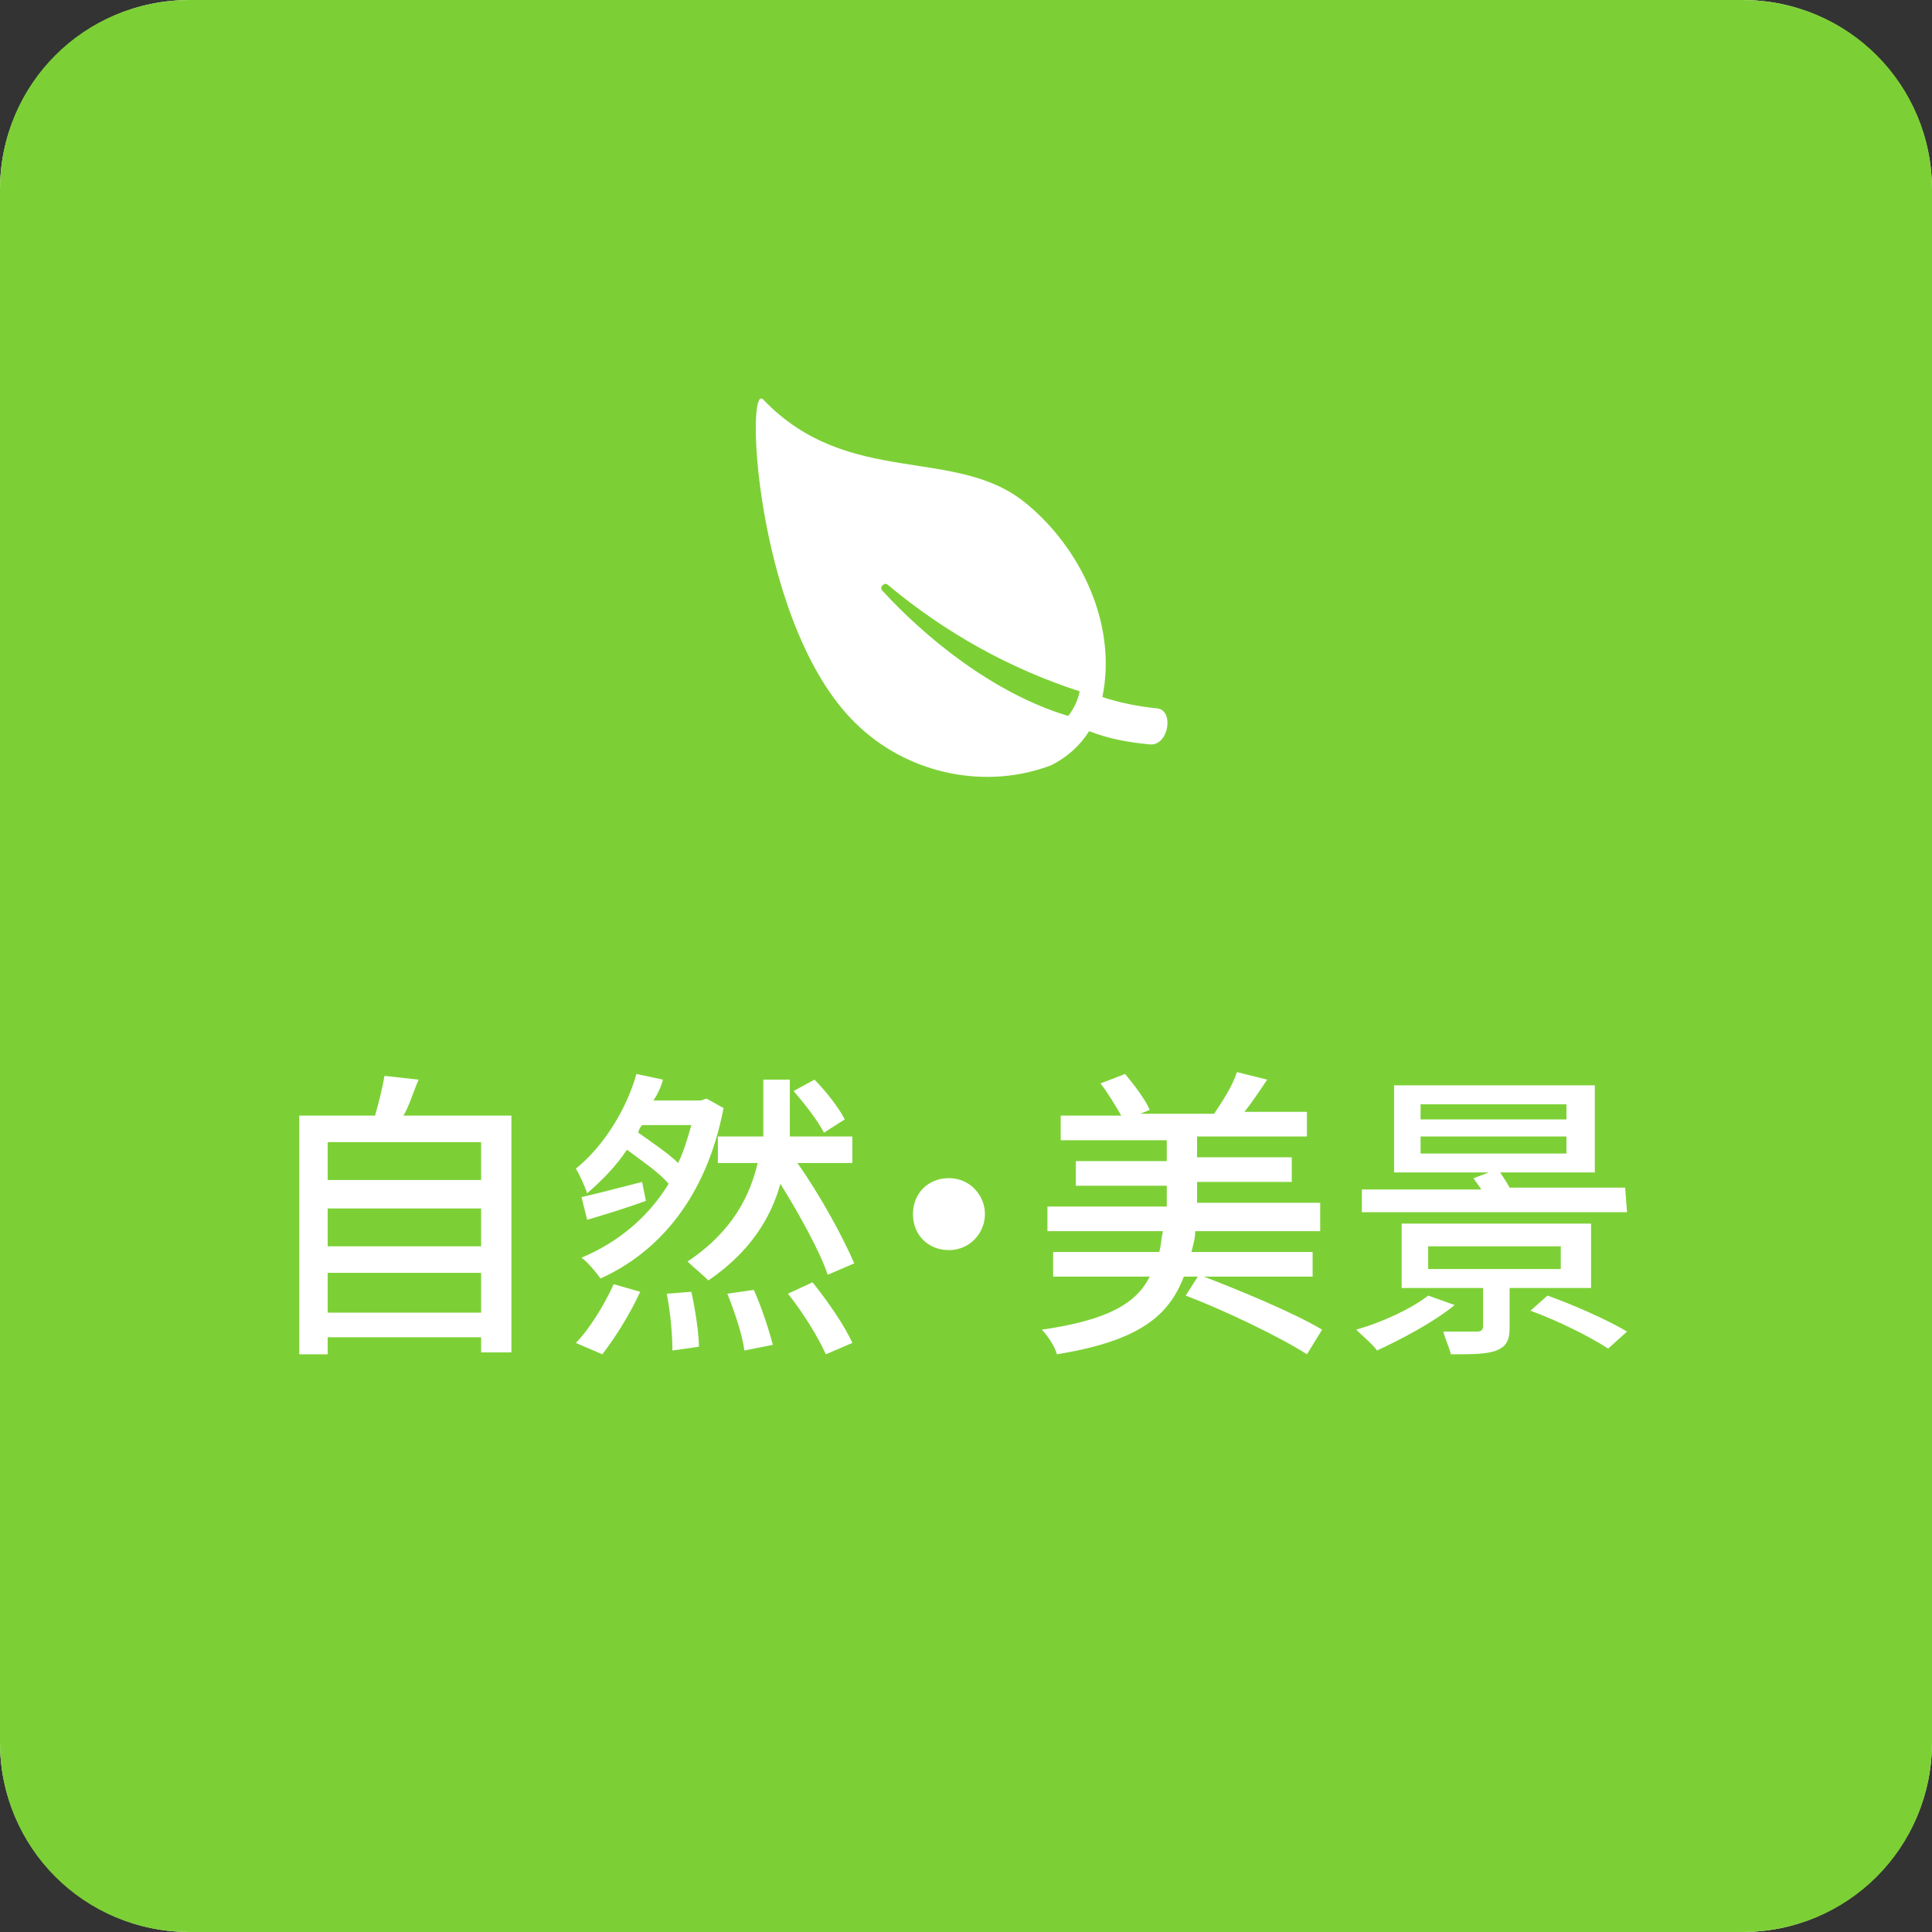 <?xml version="1.0" encoding="UTF-8"?><svg id="_圖層_2" xmlns="http://www.w3.org/2000/svg" width="102" height="102" xmlns:xlink="http://www.w3.org/1999/xlink" viewBox="0 0 102 102"><rect x="0" y="0" width="102" height="102" fill="#333333" stroke="none"/><defs><clipPath id="clippath"><rect width="102" height="102" style="fill:none; stroke-width:0px;"/></clipPath></defs><g id="_圖層_1-2"><g style="clip-path:url(#clippath);"><g id="_長方形_9856"><path d="M10,0h82c5.5,0,10,4.5,10,10v82c0,5.5-4.5,10-10,10H10c-5.5,0-10-4.5-10-10V10C0,4.5,4.5,0,10,0Z" style="fill:#fff; stroke-width:0px;"/><path d="M10,1h82c5,0,9,4,9,9v82c0,5-4,9-9,9H10c-5,0-9-4-9-9V10C1,5,5,1,10,1Z" style="fill:#7cd035; stroke:#7cd035; stroke-width:2px;"/></g><path id="Icon_ionic-ios-leaf" d="M61.1,37.4c-1-.1-2-.3-2.9-.6.8-3.9-1.2-7.9-4-10.2-3.7-3.1-9.4-.8-13.9-5.5-1-1.1-.4,12.3,5.1,17.3,2.7,2.5,6.7,3.3,10.1,2,.8-.4,1.5-1,2-1.8,1,.4,2.1.6,3.2.7,1,.1,1.3-1.8.4-1.9ZM56.4,37.8c-4-1.2-7.6-4.2-9.8-6.6-.1-.1-.1-.2,0-.3.1-.1.2-.1.3,0,3,2.5,6.4,4.4,10.1,5.6-.1.5-.3.9-.6,1.3h0Z" style="fill:#fff; stroke-width:0px;"/><path d="M27,58.9v12.5h-1.6v-.8h-8.1v.9h-1.5v-12.6h4c.2-.7.4-1.5.5-2.1l1.8.2c-.3.7-.5,1.4-.8,1.9,0,0,5.7,0,5.7,0ZM17.3,60.3v2h8.1v-2h-8.1ZM17.3,63.8v2h8.1v-2s-8.1,0-8.1,0ZM25.4,69.3v-2.1h-8.1v2.1h8.1Z" style="fill:#fff; stroke-width:0px;"/><path d="M30.4,70.9c.7-.7,1.5-2,2-3.1l1.4.4c-.5,1.1-1.3,2.4-2,3.3l-1.4-.6ZM38.2,58.5c-.9,4.7-3.4,7.6-6.5,9-.2-.3-.7-.9-1-1.1,1.9-.8,3.5-2.1,4.6-3.9-.5-.6-1.4-1.2-2.2-1.8-.6.9-1.3,1.6-2.1,2.3-.1-.3-.4-1-.6-1.3,1.5-1.2,2.7-3.2,3.2-5l1.4.3c-.1.4-.3.8-.5,1.1h2.5l.3-.1.9.5ZM34.1,63.4c-1.1.4-2.1.7-3.1,1l-.3-1.2c.9-.2,2-.5,3.2-.8l.2,1ZM33.9,59.4c-.1.1-.2.3-.2.4.7.5,1.6,1.1,2.1,1.6.3-.6.5-1.3.7-2h-2.6ZM36.5,68.2c.2.9.4,2.2.4,2.9l-1.4.2c0-.8-.1-2-.3-3l1.3-.1ZM43.7,67.3c-.4-1.2-1.5-3.2-2.5-4.8-.5,1.8-1.6,3.6-3.8,5.1-.3-.3-.8-.7-1.1-1,2.4-1.6,3.3-3.5,3.7-5.2h-2.1v-1.4h2.4v-3h1.4v3h3.3v1.4h-2.9c1.2,1.7,2.4,3.9,3,5.3l-1.4.6ZM39.8,68.1c.4.9.8,2.1,1,2.9l-1.5.3c-.1-.8-.5-2-.9-3l1.4-.2ZM42.9,67.7c.8,1,1.7,2.3,2.1,3.2l-1.4.6c-.4-.9-1.2-2.2-2-3.2l1.3-.6ZM43.5,59.8c-.3-.6-1-1.5-1.6-2.2l1.1-.6c.6.6,1.3,1.5,1.6,2.1l-1.1.7Z" style="fill:#fff; stroke-width:0px;"/><path d="M52,64.1c0,1-.8,1.9-1.9,1.9s-1.9-.8-1.9-1.9.8-1.9,1.9-1.9,1.9.9,1.9,1.9Z" style="fill:#fff; stroke-width:0px;"/><path d="M63.1,65c0,.4-.1.7-.2,1.1h6.4v1.3h-6.8c-.8,2.1-2.4,3.4-6.7,4.1-.1-.4-.5-1-.8-1.3,3.5-.5,5-1.4,5.7-2.8h-5.1v-1.3h5.6c.1-.3.1-.7.2-1.1h-6.1v-1.3h6.3v-1.1h-4.8v-1.3h4.8v-1.1h-5.6v-1.3h3.2c-.3-.5-.7-1.2-1.1-1.7l1.3-.5c.5.6,1.1,1.4,1.3,1.9l-.5.2h3.9c.4-.6,1-1.5,1.2-2.2l1.6.4c-.4.6-.8,1.2-1.2,1.7h3.3v1.3h-5.8v1.1h5v1.3h-5v1.1h6.5v1.5h-6.6ZM69,71.5c-1.4-.9-4.3-2.3-6.4-3.1l.7-1.1c2.1.8,5,2,6.5,2.9l-.8,1.3Z" style="fill:#fff; stroke-width:0px;"/><path d="M76.8,68.9c-1.1.9-2.8,1.8-4.1,2.4-.2-.3-.8-.8-1.1-1.1,1.4-.4,2.9-1.1,3.8-1.8l1.4.5ZM85.9,64h-14v-1.2h6.3c-.1-.2-.3-.4-.4-.6l.8-.3h-5v-4.6h10.6v4.6h-5c.2.3.4.6.5.8h6.1l.1,1.3h0ZM79.7,68v2.1c0,.7-.2,1-.7,1.2s-1.3.2-2.4.2c-.1-.4-.3-.8-.4-1.2h1.8c.2,0,.3-.1.3-.3v-2h-4.3v-3.4h10v3.4h-4.3ZM75,59.1h7.7v-.8h-7.7v.8ZM75,60.9h7.7v-.9h-7.7v.9ZM75.4,67h7v-1.2h-7v1.2ZM81.7,68.4c1.4.5,3.2,1.3,4.2,1.9l-1,.9c-.9-.6-2.7-1.5-4.1-2l.9-.8Z" style="fill:#fff; stroke-width:0px;"/></g></g></svg>